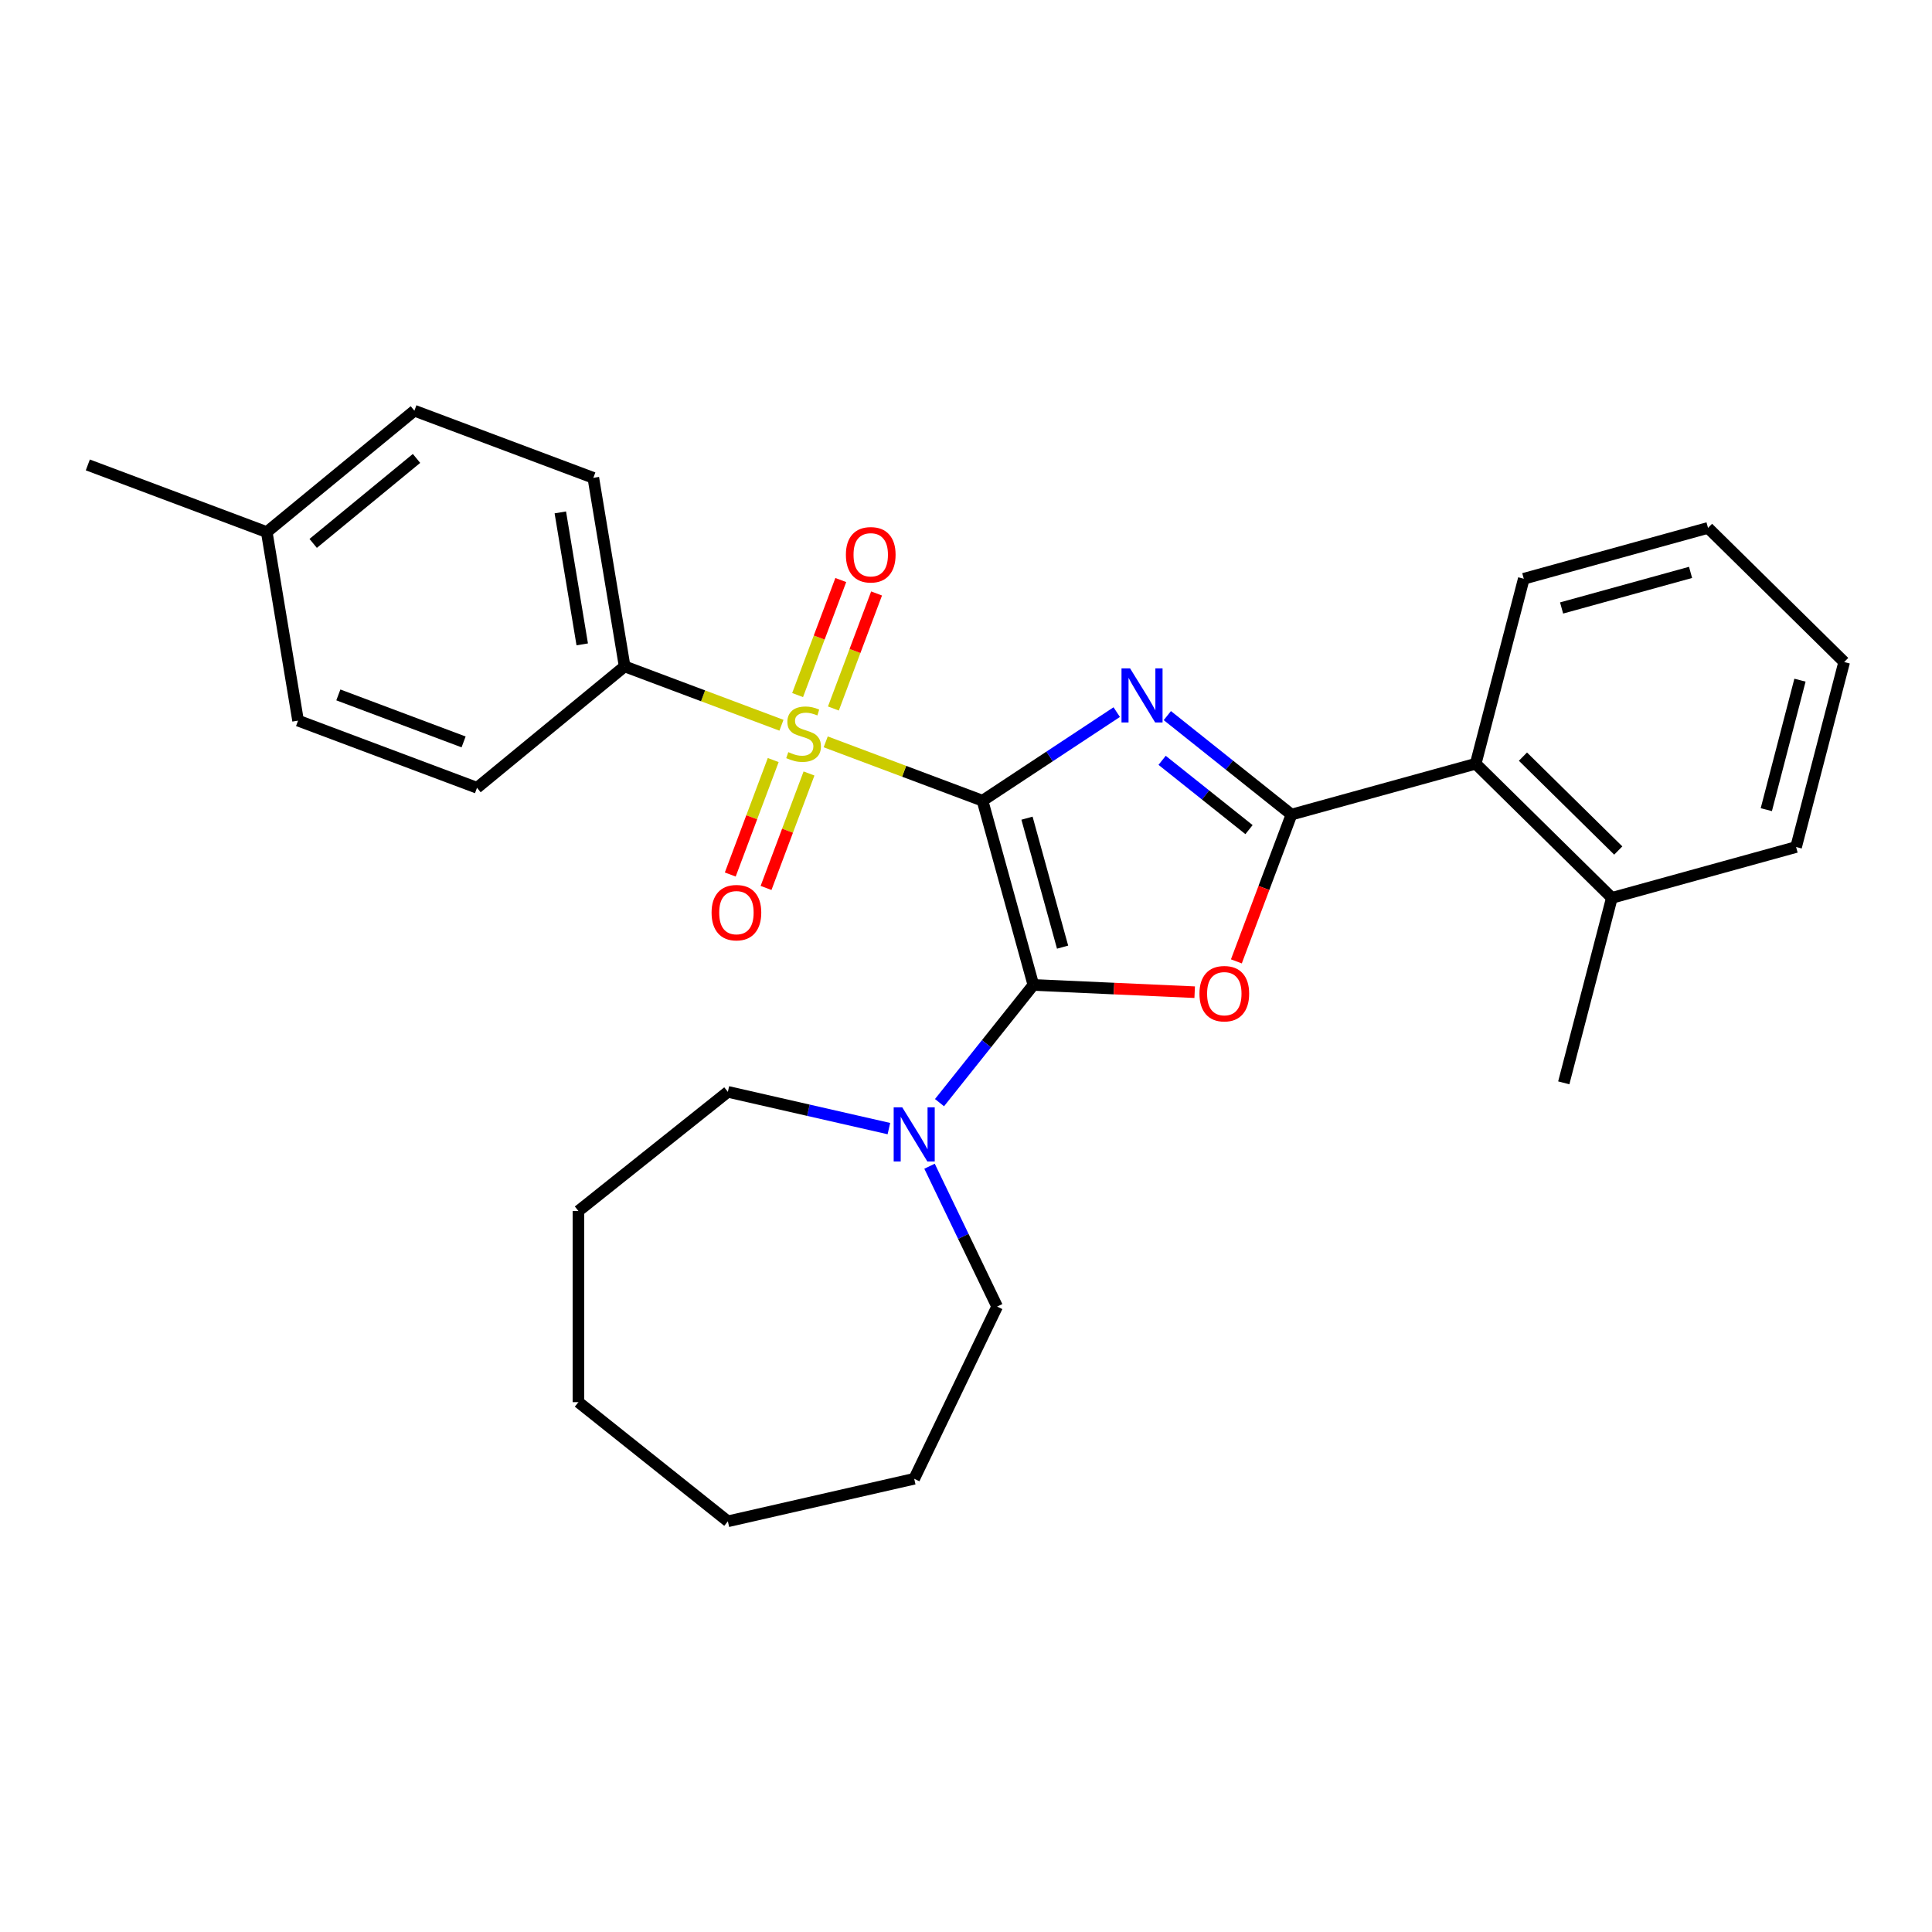 <?xml version='1.0' encoding='iso-8859-1'?>
<svg version='1.1' baseProfile='full'
              xmlns='http://www.w3.org/2000/svg'
                      xmlns:rdkit='http://www.rdkit.org/xml'
                      xmlns:xlink='http://www.w3.org/1999/xlink'
                  xml:space='preserve'
width='1000px' height='1000px' viewBox='0 0 1000 1000'>
<!-- END OF HEADER -->
<rect style='opacity:1.0;fill:#FFFFFF;stroke:none' width='1000' height='1000' x='0' y='0'> </rect>
<path class='bond-0' d='M 508.551,414.446 L 543.283,391.519' style='fill:none;fill-rule:evenodd;stroke:#000000;stroke-width:6px;stroke-linecap:butt;stroke-linejoin:miter;stroke-opacity:1' />
<path class='bond-0' d='M 543.283,391.519 L 578.016,368.593' style='fill:none;fill-rule:evenodd;stroke:#0000FF;stroke-width:6px;stroke-linecap:butt;stroke-linejoin:miter;stroke-opacity:1' />
<path class='bond-1' d='M 508.551,414.446 L 534.87,509.808' style='fill:none;fill-rule:evenodd;stroke:#000000;stroke-width:6px;stroke-linecap:butt;stroke-linejoin:miter;stroke-opacity:1' />
<path class='bond-1' d='M 531.572,423.486 L 549.994,490.24' style='fill:none;fill-rule:evenodd;stroke:#000000;stroke-width:6px;stroke-linecap:butt;stroke-linejoin:miter;stroke-opacity:1' />
<path class='bond-2' d='M 508.551,414.446 L 467.97,399.215' style='fill:none;fill-rule:evenodd;stroke:#000000;stroke-width:6px;stroke-linecap:butt;stroke-linejoin:miter;stroke-opacity:1' />
<path class='bond-2' d='M 467.97,399.215 L 427.388,383.984' style='fill:none;fill-rule:evenodd;stroke:#CCCC00;stroke-width:6px;stroke-linecap:butt;stroke-linejoin:miter;stroke-opacity:1' />
<path class='bond-3' d='M 604.212,370.392 L 636.335,396.01' style='fill:none;fill-rule:evenodd;stroke:#0000FF;stroke-width:6px;stroke-linecap:butt;stroke-linejoin:miter;stroke-opacity:1' />
<path class='bond-3' d='M 636.335,396.01 L 668.458,421.627' style='fill:none;fill-rule:evenodd;stroke:#000000;stroke-width:6px;stroke-linecap:butt;stroke-linejoin:miter;stroke-opacity:1' />
<path class='bond-3' d='M 601.513,393.546 L 623.999,411.478' style='fill:none;fill-rule:evenodd;stroke:#0000FF;stroke-width:6px;stroke-linecap:butt;stroke-linejoin:miter;stroke-opacity:1' />
<path class='bond-3' d='M 623.999,411.478 L 646.485,429.411' style='fill:none;fill-rule:evenodd;stroke:#000000;stroke-width:6px;stroke-linecap:butt;stroke-linejoin:miter;stroke-opacity:1' />
<path class='bond-4' d='M 534.87,509.808 L 576.617,511.683' style='fill:none;fill-rule:evenodd;stroke:#000000;stroke-width:6px;stroke-linecap:butt;stroke-linejoin:miter;stroke-opacity:1' />
<path class='bond-4' d='M 576.617,511.683 L 618.364,513.558' style='fill:none;fill-rule:evenodd;stroke:#FF0000;stroke-width:6px;stroke-linecap:butt;stroke-linejoin:miter;stroke-opacity:1' />
<path class='bond-5' d='M 534.87,509.808 L 510.579,540.268' style='fill:none;fill-rule:evenodd;stroke:#000000;stroke-width:6px;stroke-linecap:butt;stroke-linejoin:miter;stroke-opacity:1' />
<path class='bond-5' d='M 510.579,540.268 L 486.287,570.728' style='fill:none;fill-rule:evenodd;stroke:#0000FF;stroke-width:6px;stroke-linecap:butt;stroke-linejoin:miter;stroke-opacity:1' />
<path class='bond-7' d='M 404.476,375.386 L 363.894,360.155' style='fill:none;fill-rule:evenodd;stroke:#CCCC00;stroke-width:6px;stroke-linecap:butt;stroke-linejoin:miter;stroke-opacity:1' />
<path class='bond-7' d='M 363.894,360.155 L 323.313,344.924' style='fill:none;fill-rule:evenodd;stroke:#000000;stroke-width:6px;stroke-linecap:butt;stroke-linejoin:miter;stroke-opacity:1' />
<path class='bond-8' d='M 400.217,393.403 L 389.1,423.025' style='fill:none;fill-rule:evenodd;stroke:#CCCC00;stroke-width:6px;stroke-linecap:butt;stroke-linejoin:miter;stroke-opacity:1' />
<path class='bond-8' d='M 389.1,423.025 L 377.982,452.648' style='fill:none;fill-rule:evenodd;stroke:#FF0000;stroke-width:6px;stroke-linecap:butt;stroke-linejoin:miter;stroke-opacity:1' />
<path class='bond-8' d='M 418.741,400.355 L 407.623,429.977' style='fill:none;fill-rule:evenodd;stroke:#CCCC00;stroke-width:6px;stroke-linecap:butt;stroke-linejoin:miter;stroke-opacity:1' />
<path class='bond-8' d='M 407.623,429.977 L 396.506,459.6' style='fill:none;fill-rule:evenodd;stroke:#FF0000;stroke-width:6px;stroke-linecap:butt;stroke-linejoin:miter;stroke-opacity:1' />
<path class='bond-9' d='M 431.365,366.719 L 442.538,336.948' style='fill:none;fill-rule:evenodd;stroke:#CCCC00;stroke-width:6px;stroke-linecap:butt;stroke-linejoin:miter;stroke-opacity:1' />
<path class='bond-9' d='M 442.538,336.948 L 453.711,307.178' style='fill:none;fill-rule:evenodd;stroke:#FF0000;stroke-width:6px;stroke-linecap:butt;stroke-linejoin:miter;stroke-opacity:1' />
<path class='bond-9' d='M 412.841,359.767 L 424.014,329.996' style='fill:none;fill-rule:evenodd;stroke:#CCCC00;stroke-width:6px;stroke-linecap:butt;stroke-linejoin:miter;stroke-opacity:1' />
<path class='bond-9' d='M 424.014,329.996 L 435.187,300.225' style='fill:none;fill-rule:evenodd;stroke:#FF0000;stroke-width:6px;stroke-linecap:butt;stroke-linejoin:miter;stroke-opacity:1' />
<path class='bond-6' d='M 668.458,421.627 L 763.821,395.309' style='fill:none;fill-rule:evenodd;stroke:#000000;stroke-width:6px;stroke-linecap:butt;stroke-linejoin:miter;stroke-opacity:1' />
<path class='bond-28' d='M 668.458,421.627 L 654.2,459.617' style='fill:none;fill-rule:evenodd;stroke:#000000;stroke-width:6px;stroke-linecap:butt;stroke-linejoin:miter;stroke-opacity:1' />
<path class='bond-28' d='M 654.2,459.617 L 639.943,497.607' style='fill:none;fill-rule:evenodd;stroke:#FF0000;stroke-width:6px;stroke-linecap:butt;stroke-linejoin:miter;stroke-opacity:1' />
<path class='bond-16' d='M 481.126,603.634 L 498.619,639.959' style='fill:none;fill-rule:evenodd;stroke:#0000FF;stroke-width:6px;stroke-linecap:butt;stroke-linejoin:miter;stroke-opacity:1' />
<path class='bond-16' d='M 498.619,639.959 L 516.112,676.283' style='fill:none;fill-rule:evenodd;stroke:#000000;stroke-width:6px;stroke-linecap:butt;stroke-linejoin:miter;stroke-opacity:1' />
<path class='bond-17' d='M 460.091,584.163 L 418.417,574.651' style='fill:none;fill-rule:evenodd;stroke:#0000FF;stroke-width:6px;stroke-linecap:butt;stroke-linejoin:miter;stroke-opacity:1' />
<path class='bond-17' d='M 418.417,574.651 L 376.742,565.139' style='fill:none;fill-rule:evenodd;stroke:#000000;stroke-width:6px;stroke-linecap:butt;stroke-linejoin:miter;stroke-opacity:1' />
<path class='bond-10' d='M 763.821,395.309 L 834.294,464.736' style='fill:none;fill-rule:evenodd;stroke:#000000;stroke-width:6px;stroke-linecap:butt;stroke-linejoin:miter;stroke-opacity:1' />
<path class='bond-10' d='M 788.277,391.628 L 837.609,440.227' style='fill:none;fill-rule:evenodd;stroke:#000000;stroke-width:6px;stroke-linecap:butt;stroke-linejoin:miter;stroke-opacity:1' />
<path class='bond-18' d='M 763.821,395.309 L 788.709,299.563' style='fill:none;fill-rule:evenodd;stroke:#000000;stroke-width:6px;stroke-linecap:butt;stroke-linejoin:miter;stroke-opacity:1' />
<path class='bond-11' d='M 323.313,344.924 L 307.107,247.333' style='fill:none;fill-rule:evenodd;stroke:#000000;stroke-width:6px;stroke-linecap:butt;stroke-linejoin:miter;stroke-opacity:1' />
<path class='bond-11' d='M 301.364,333.527 L 290.019,265.213' style='fill:none;fill-rule:evenodd;stroke:#000000;stroke-width:6px;stroke-linecap:butt;stroke-linejoin:miter;stroke-opacity:1' />
<path class='bond-12' d='M 323.313,344.924 L 246.899,407.755' style='fill:none;fill-rule:evenodd;stroke:#000000;stroke-width:6px;stroke-linecap:butt;stroke-linejoin:miter;stroke-opacity:1' />
<path class='bond-19' d='M 834.294,464.736 L 809.405,560.481' style='fill:none;fill-rule:evenodd;stroke:#000000;stroke-width:6px;stroke-linecap:butt;stroke-linejoin:miter;stroke-opacity:1' />
<path class='bond-20' d='M 834.294,464.736 L 929.657,438.417' style='fill:none;fill-rule:evenodd;stroke:#000000;stroke-width:6px;stroke-linecap:butt;stroke-linejoin:miter;stroke-opacity:1' />
<path class='bond-14' d='M 307.107,247.333 L 214.487,212.573' style='fill:none;fill-rule:evenodd;stroke:#000000;stroke-width:6px;stroke-linecap:butt;stroke-linejoin:miter;stroke-opacity:1' />
<path class='bond-13' d='M 246.899,407.755 L 154.28,372.994' style='fill:none;fill-rule:evenodd;stroke:#000000;stroke-width:6px;stroke-linecap:butt;stroke-linejoin:miter;stroke-opacity:1' />
<path class='bond-13' d='M 239.959,384.017 L 175.125,359.684' style='fill:none;fill-rule:evenodd;stroke:#000000;stroke-width:6px;stroke-linecap:butt;stroke-linejoin:miter;stroke-opacity:1' />
<path class='bond-15' d='M 154.28,372.994 L 138.074,275.403' style='fill:none;fill-rule:evenodd;stroke:#000000;stroke-width:6px;stroke-linecap:butt;stroke-linejoin:miter;stroke-opacity:1' />
<path class='bond-29' d='M 214.487,212.573 L 138.074,275.403' style='fill:none;fill-rule:evenodd;stroke:#000000;stroke-width:6px;stroke-linecap:butt;stroke-linejoin:miter;stroke-opacity:1' />
<path class='bond-29' d='M 215.591,237.28 L 162.102,281.261' style='fill:none;fill-rule:evenodd;stroke:#000000;stroke-width:6px;stroke-linecap:butt;stroke-linejoin:miter;stroke-opacity:1' />
<path class='bond-21' d='M 138.074,275.403 L 45.455,240.643' style='fill:none;fill-rule:evenodd;stroke:#000000;stroke-width:6px;stroke-linecap:butt;stroke-linejoin:miter;stroke-opacity:1' />
<path class='bond-23' d='M 516.112,676.283 L 473.189,765.414' style='fill:none;fill-rule:evenodd;stroke:#000000;stroke-width:6px;stroke-linecap:butt;stroke-linejoin:miter;stroke-opacity:1' />
<path class='bond-22' d='M 376.742,565.139 L 299.398,626.82' style='fill:none;fill-rule:evenodd;stroke:#000000;stroke-width:6px;stroke-linecap:butt;stroke-linejoin:miter;stroke-opacity:1' />
<path class='bond-24' d='M 788.709,299.563 L 884.072,273.245' style='fill:none;fill-rule:evenodd;stroke:#000000;stroke-width:6px;stroke-linecap:butt;stroke-linejoin:miter;stroke-opacity:1' />
<path class='bond-24' d='M 808.277,314.688 L 875.031,296.265' style='fill:none;fill-rule:evenodd;stroke:#000000;stroke-width:6px;stroke-linecap:butt;stroke-linejoin:miter;stroke-opacity:1' />
<path class='bond-31' d='M 929.657,438.417 L 954.545,342.672' style='fill:none;fill-rule:evenodd;stroke:#000000;stroke-width:6px;stroke-linecap:butt;stroke-linejoin:miter;stroke-opacity:1' />
<path class='bond-31' d='M 914.241,419.078 L 931.663,352.056' style='fill:none;fill-rule:evenodd;stroke:#000000;stroke-width:6px;stroke-linecap:butt;stroke-linejoin:miter;stroke-opacity:1' />
<path class='bond-27' d='M 299.398,626.82 L 299.398,725.747' style='fill:none;fill-rule:evenodd;stroke:#000000;stroke-width:6px;stroke-linecap:butt;stroke-linejoin:miter;stroke-opacity:1' />
<path class='bond-26' d='M 473.189,765.414 L 376.742,787.427' style='fill:none;fill-rule:evenodd;stroke:#000000;stroke-width:6px;stroke-linecap:butt;stroke-linejoin:miter;stroke-opacity:1' />
<path class='bond-25' d='M 884.072,273.245 L 954.545,342.672' style='fill:none;fill-rule:evenodd;stroke:#000000;stroke-width:6px;stroke-linecap:butt;stroke-linejoin:miter;stroke-opacity:1' />
<path class='bond-30' d='M 376.742,787.427 L 299.398,725.747' style='fill:none;fill-rule:evenodd;stroke:#000000;stroke-width:6px;stroke-linecap:butt;stroke-linejoin:miter;stroke-opacity:1' />
<path  class='atom-1' d='M 584.921 345.939
L 594.101 360.778
Q 595.011 362.242, 596.475 364.893
Q 597.94 367.544, 598.019 367.703
L 598.019 345.939
L 601.738 345.939
L 601.738 373.955
L 597.9 373.955
L 588.047 357.731
Q 586.899 355.831, 585.673 353.655
Q 584.485 351.479, 584.129 350.806
L 584.129 373.955
L 580.489 373.955
L 580.489 345.939
L 584.921 345.939
' fill='#0000FF'/>
<path  class='atom-3' d='M 408.018 389.301
Q 408.334 389.419, 409.64 389.973
Q 410.946 390.527, 412.371 390.884
Q 413.835 391.2, 415.259 391.2
Q 417.911 391.2, 419.454 389.934
Q 420.997 388.628, 420.997 386.373
Q 420.997 384.829, 420.206 383.88
Q 419.454 382.93, 418.267 382.415
Q 417.08 381.901, 415.101 381.307
Q 412.608 380.556, 411.104 379.843
Q 409.64 379.131, 408.572 377.627
Q 407.543 376.124, 407.543 373.591
Q 407.543 370.069, 409.917 367.893
Q 412.331 365.716, 417.08 365.716
Q 420.324 365.716, 424.004 367.26
L 423.094 370.307
Q 419.731 368.922, 417.198 368.922
Q 414.468 368.922, 412.964 370.069
Q 411.46 371.177, 411.5 373.116
Q 411.5 374.62, 412.252 375.53
Q 413.043 376.44, 414.151 376.955
Q 415.299 377.469, 417.198 378.063
Q 419.731 378.854, 421.234 379.645
Q 422.738 380.437, 423.807 382.059
Q 424.915 383.642, 424.915 386.373
Q 424.915 390.25, 422.303 392.348
Q 419.731 394.405, 415.418 394.405
Q 412.925 394.405, 411.025 393.851
Q 409.165 393.337, 406.949 392.427
L 408.018 389.301
' fill='#CCCC00'/>
<path  class='atom-5' d='M 620.837 514.326
Q 620.837 507.598, 624.161 503.839
Q 627.485 500.08, 633.698 500.08
Q 639.91 500.08, 643.234 503.839
Q 646.558 507.598, 646.558 514.326
Q 646.558 521.132, 643.195 525.01
Q 639.831 528.848, 633.698 528.848
Q 627.524 528.848, 624.161 525.01
Q 620.837 521.171, 620.837 514.326
M 633.698 525.682
Q 637.971 525.682, 640.266 522.833
Q 642.601 519.945, 642.601 514.326
Q 642.601 508.825, 640.266 506.055
Q 637.971 503.246, 633.698 503.246
Q 629.424 503.246, 627.089 506.016
Q 624.794 508.786, 624.794 514.326
Q 624.794 519.984, 627.089 522.833
Q 629.424 525.682, 633.698 525.682
' fill='#FF0000'/>
<path  class='atom-6' d='M 466.997 573.145
L 476.177 587.984
Q 477.087 589.448, 478.551 592.099
Q 480.015 594.75, 480.095 594.909
L 480.095 573.145
L 483.814 573.145
L 483.814 601.161
L 479.976 601.161
L 470.123 584.937
Q 468.975 583.037, 467.748 580.861
Q 466.561 578.684, 466.205 578.012
L 466.205 601.161
L 462.565 601.161
L 462.565 573.145
L 466.997 573.145
' fill='#0000FF'/>
<path  class='atom-9' d='M 368.311 472.384
Q 368.311 465.656, 371.635 461.897
Q 374.959 458.138, 381.171 458.138
Q 387.384 458.138, 390.708 461.897
Q 394.032 465.656, 394.032 472.384
Q 394.032 479.19, 390.668 483.068
Q 387.305 486.906, 381.171 486.906
Q 374.998 486.906, 371.635 483.068
Q 368.311 479.229, 368.311 472.384
M 381.171 483.74
Q 385.445 483.74, 387.74 480.891
Q 390.075 478.003, 390.075 472.384
Q 390.075 466.883, 387.74 464.113
Q 385.445 461.304, 381.171 461.304
Q 376.898 461.304, 374.563 464.074
Q 372.268 466.844, 372.268 472.384
Q 372.268 478.042, 374.563 480.891
Q 376.898 483.74, 381.171 483.74
' fill='#FF0000'/>
<path  class='atom-10' d='M 437.832 287.145
Q 437.832 280.418, 441.156 276.658
Q 444.48 272.899, 450.693 272.899
Q 456.905 272.899, 460.229 276.658
Q 463.553 280.418, 463.553 287.145
Q 463.553 293.951, 460.19 297.829
Q 456.826 301.667, 450.693 301.667
Q 444.52 301.667, 441.156 297.829
Q 437.832 293.991, 437.832 287.145
M 450.693 298.502
Q 454.966 298.502, 457.261 295.653
Q 459.596 292.764, 459.596 287.145
Q 459.596 281.644, 457.261 278.874
Q 454.966 276.065, 450.693 276.065
Q 446.419 276.065, 444.084 278.835
Q 441.789 281.605, 441.789 287.145
Q 441.789 292.803, 444.084 295.653
Q 446.419 298.502, 450.693 298.502
' fill='#FF0000'/>
</svg>
